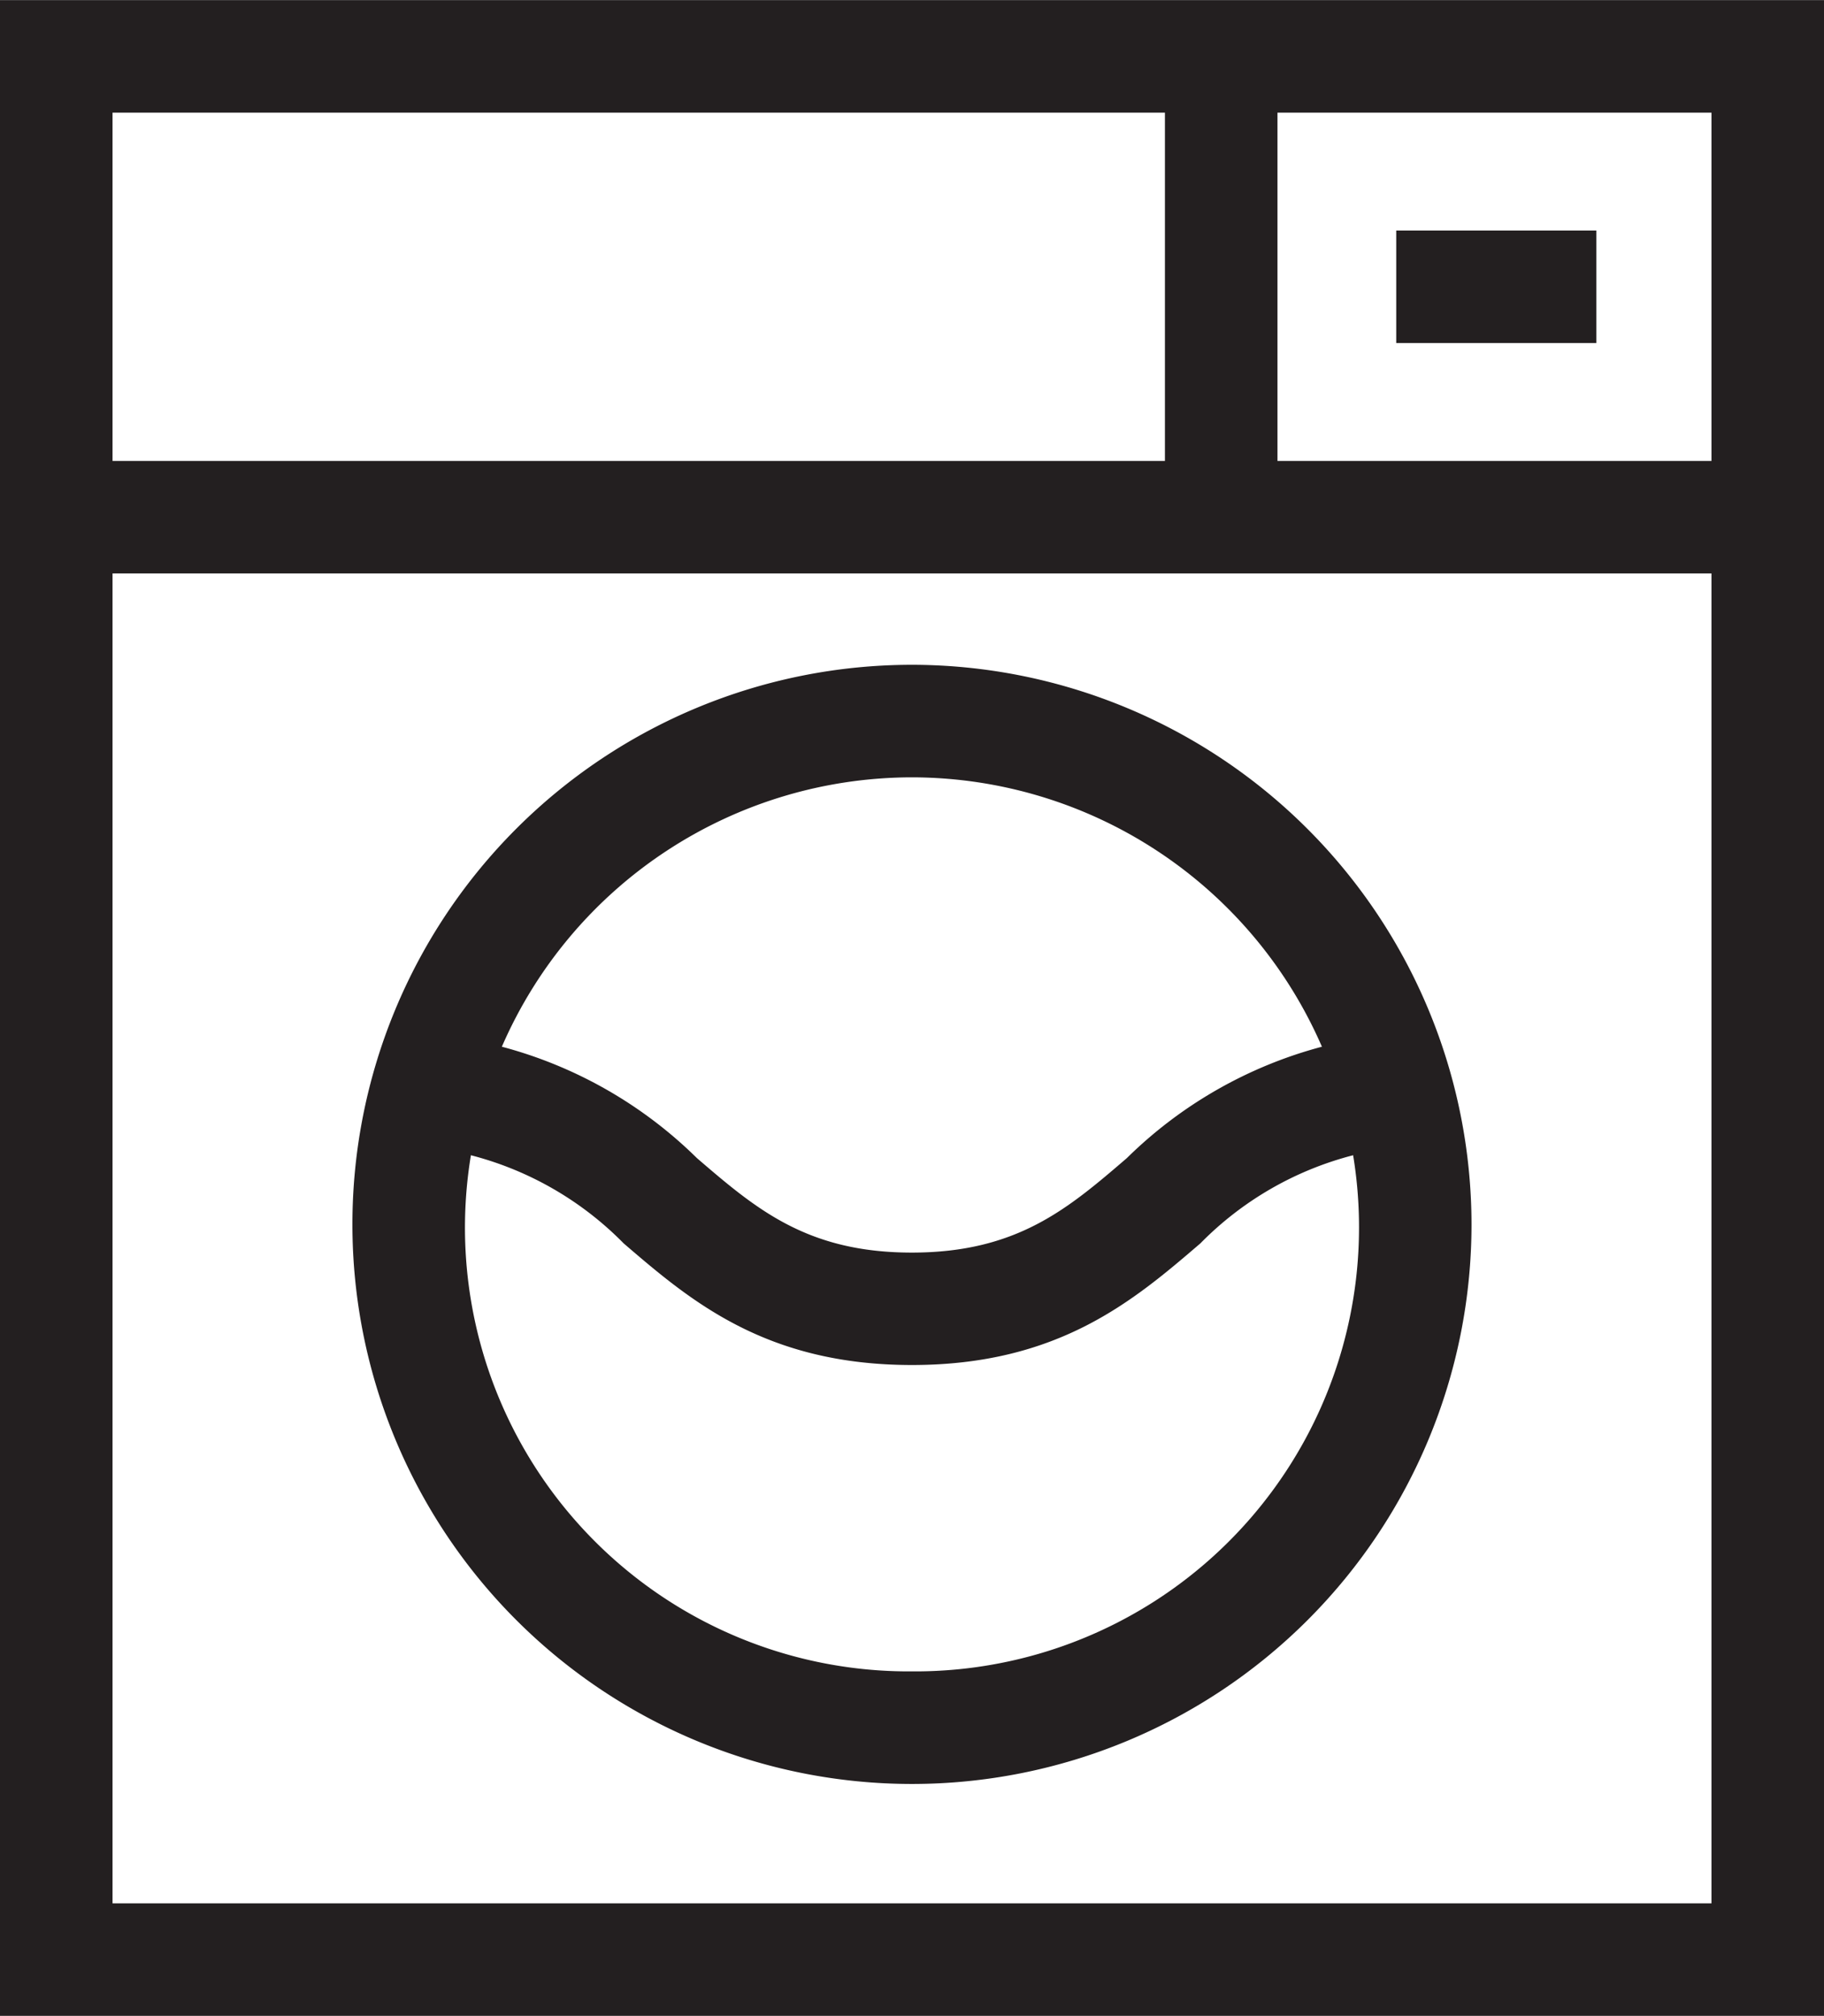 <svg xmlns="http://www.w3.org/2000/svg" width="0.675in" height="0.746in" viewBox="0 0 48.626 53.735">
  <title>10_laundry_icon</title>
  <g>
    <path d="M0,0V53.735H48.626V0ZM45.626,12.284H34.056V3h11.57ZM31.056,3v9.284H3V3ZM3,50.735V15.284H45.626V50.735Z" fill="#231f20"/>
    <rect x="37.222" y="6.142" width="5.334" height="3" fill="#231f20"/>
    <path d="M24.312,17.719A14.917,14.917,0,1,0,39.229,32.636,14.933,14.933,0,0,0,24.312,17.719Zm0,3A11.929,11.929,0,0,1,35.241,27.9a11.674,11.674,0,0,0-5.2,2.969c-1.573,1.352-2.933,2.519-5.732,2.519s-4.157-1.167-5.73-2.519a11.674,11.674,0,0,0-5.2-2.969A11.928,11.928,0,0,1,24.312,20.719Zm0,23.833A11.83,11.83,0,0,1,12.554,30.793a8.784,8.784,0,0,1,4.073,2.35c1.769,1.519,3.775,3.242,7.685,3.242S30.229,34.662,32,33.143a8.784,8.784,0,0,1,4.073-2.35,11.836,11.836,0,0,1-11.76,13.759Z" fill="#231f20"/>
  </g>
</svg>
